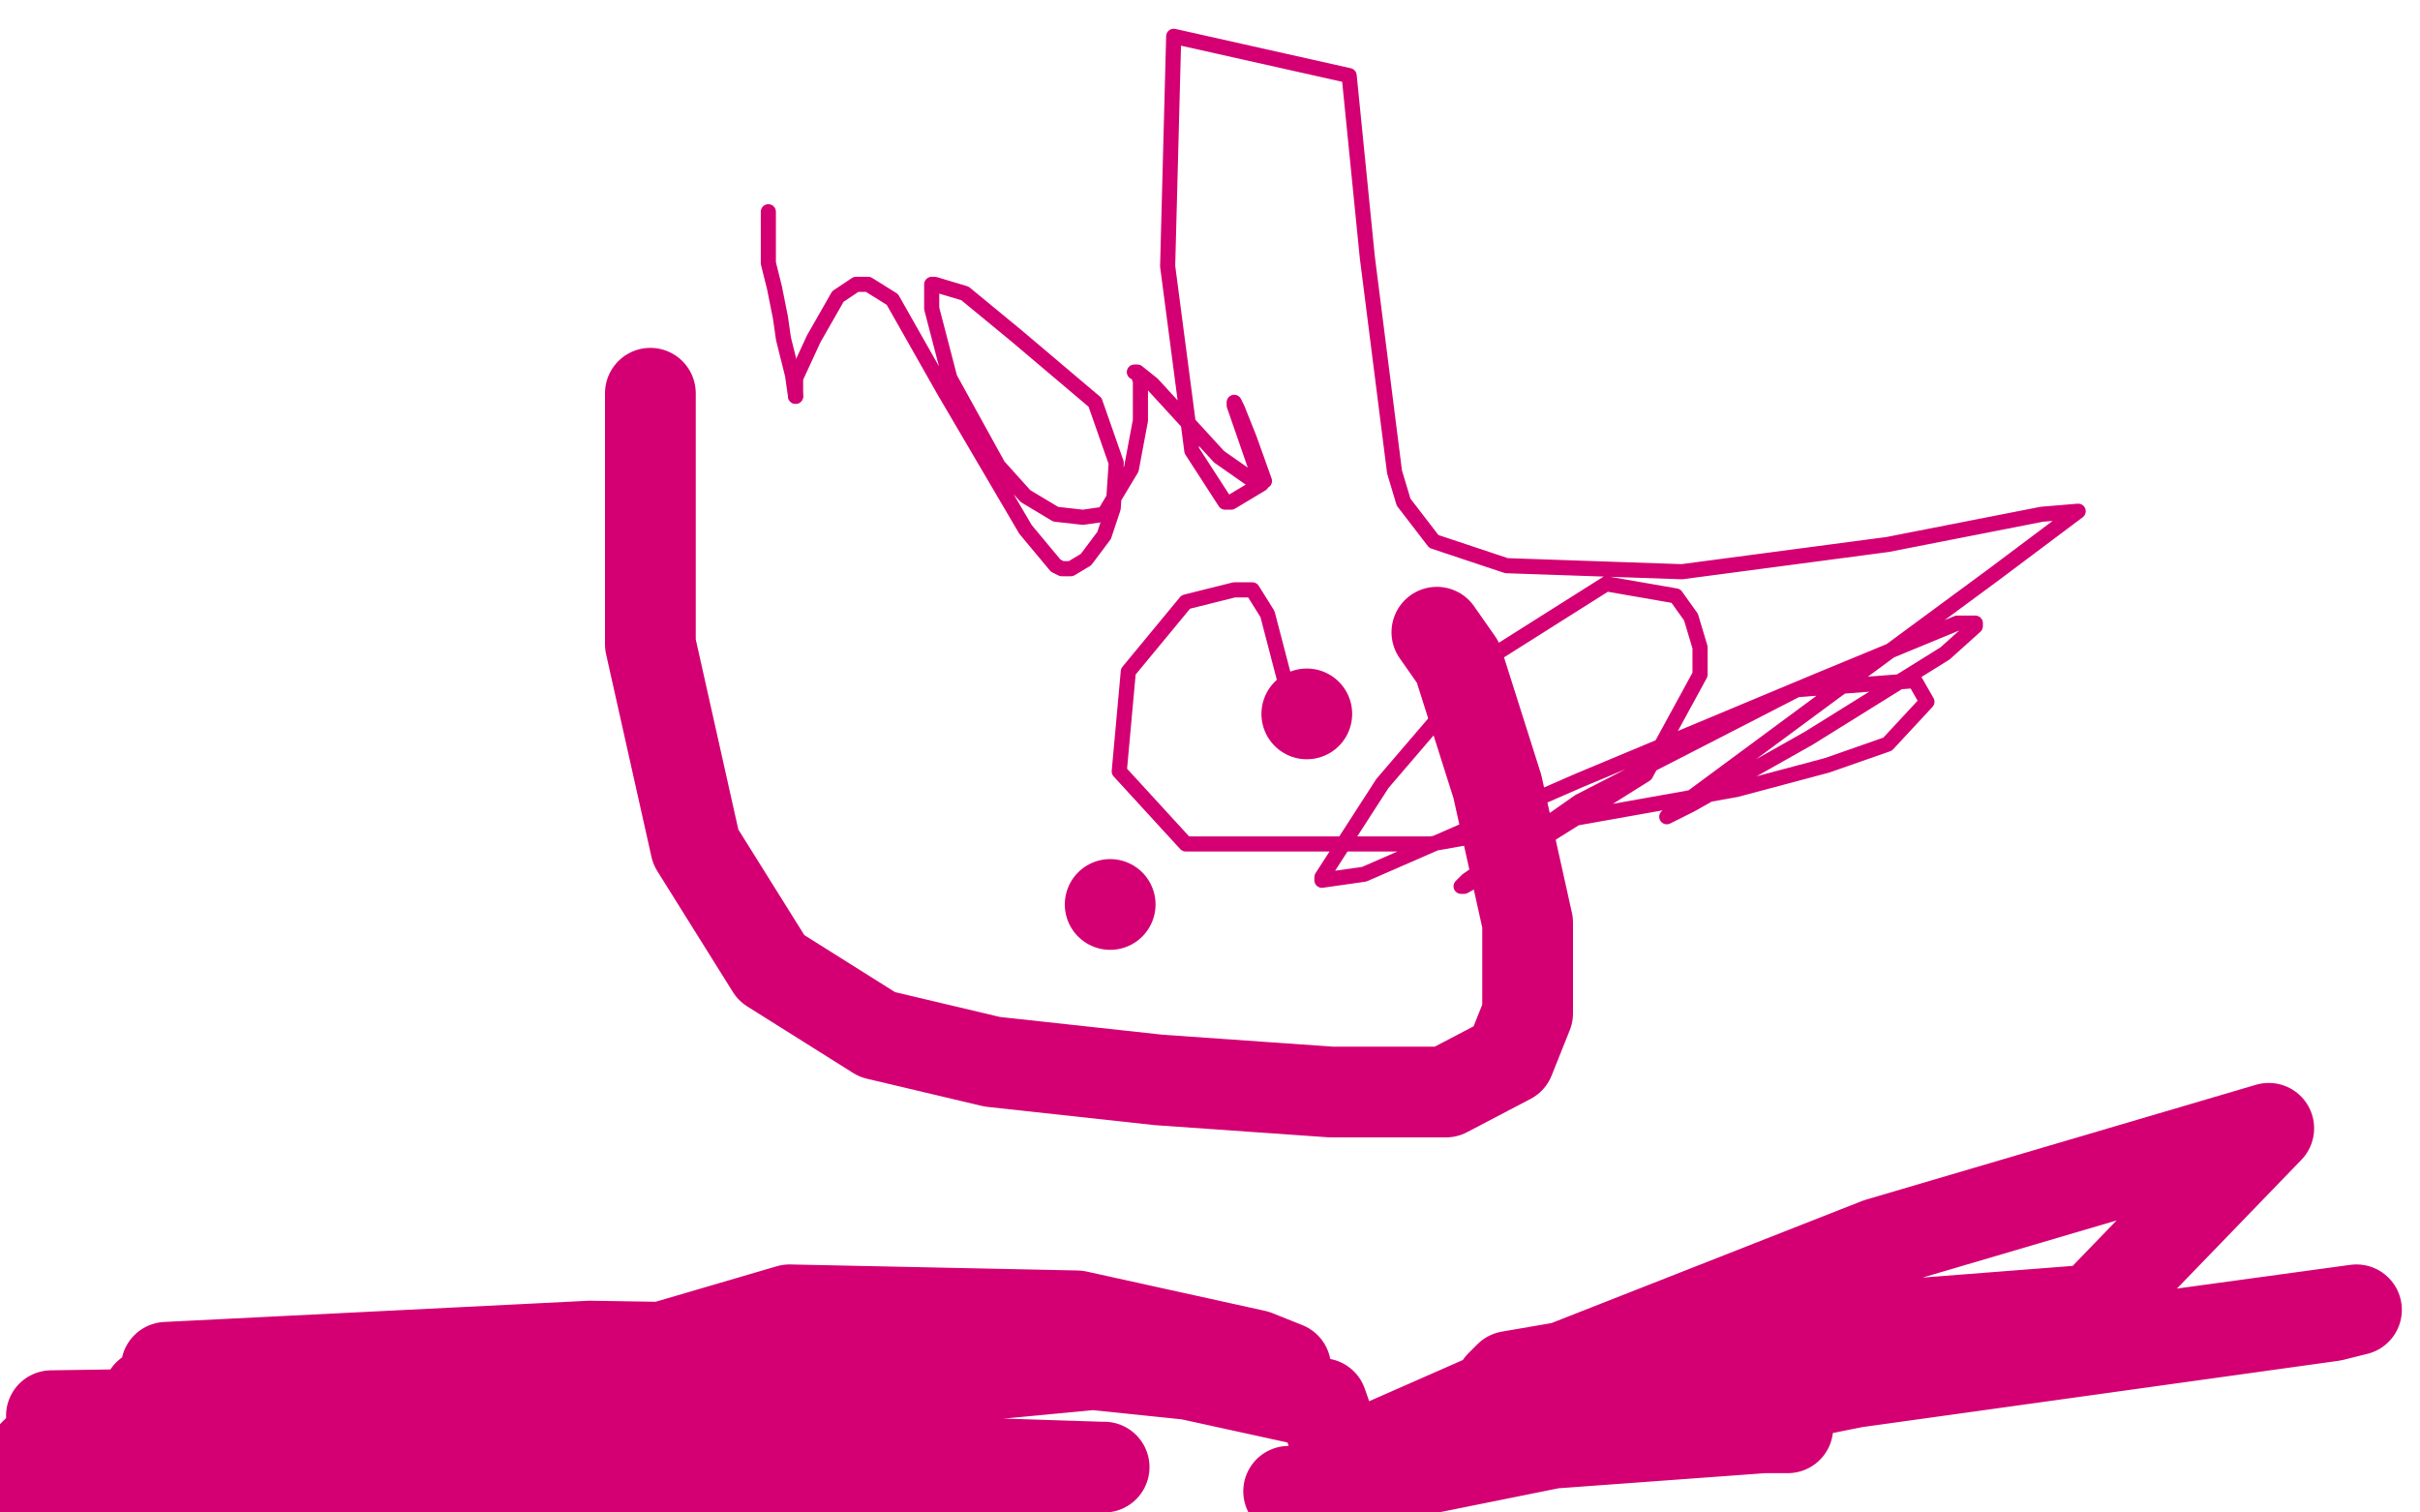 <?xml version="1.0" standalone="no"?>
<!DOCTYPE svg PUBLIC "-//W3C//DTD SVG 1.1//EN"
"http://www.w3.org/Graphics/SVG/1.1/DTD/svg11.dtd">

<svg width="800" height="500" version="1.1" xmlns="http://www.w3.org/2000/svg" xmlns:xlink="http://www.w3.org/1999/xlink" style="stroke-antialiasing: false"><desc>This SVG has been created on https://colorillo.com/</desc><rect x='0' y='0' width='800' height='500' style='fill: rgb(255,255,255); stroke-width:0' /><polyline points="15,481 16,481 16,481 16,481 16,481 17,481 17,481 19,481 19,481 26,482 26,482 37,484 52,487 65,489 88,490 103,491 116,492 125,494 131,496 131,496 133,496 132,496 131,496 125,496 103,494 56,492" style="fill: none; stroke: #d40073; stroke-width: 30; stroke-linejoin: round; stroke-linecap: round; stroke-antialiasing: false; stroke-antialias: 0; opacity: 1.0"/>
<polyline points="56,492 18,491 1,491 1,491 15,477 76,467 76,467 122,467 150,475 157,485 157,486 154,486 145,486 131,486 112,483 72,476 49,461 133,470 213,483 270,497 246,501 171,484 86,469 69,468 58,468 57,468 56,468 67,468 111,468 188,461 261,461 308,468 312,473 312,473 263,473 155,466 17,468 72,472 201,470 299,483 343,496 343,496 344,497 340,497 283,481 201,475 101,475 10,492 11,500 11,500 120,489 241,484 333,484 364,485 365,485 353,485 283,485 148,482 55,452 195,445 322,447 399,455 423,455 425,452 415,448 356,435 356,435 261,433 162,462 135,475 126,485 142,485 195,477 278,459 373,450 437,464 444,484 444,484 454,479 504,457 621,411 750,373 750,373 692,433 602,440 528,450 499,455 496,458 502,459 550,459 550,459 662,449 779,433 771,435 613,457 474,485 429,493 426,493 426,493 428,493 436,492 448,488 501,478 583,472 590,472 591,472 590,472 588,472 585,472 576,472" style="fill: none; stroke: #d40073; stroke-width: 30; stroke-linejoin: round; stroke-linecap: round; stroke-antialiasing: false; stroke-antialias: 0; opacity: 1.0"/>
<polyline points="367,299 367,299 367,299" style="fill: none; stroke: #d40073; stroke-width: 30; stroke-linejoin: round; stroke-linecap: round; stroke-antialiasing: false; stroke-antialias: 0; opacity: 1.0"/>
<polyline points="215,130 215,133 215,133 215,133 215,133 215,154 215,154 215,213 215,213 230,280 230,280 255,320 255,320 290,342 328,351 383,357 440,361 478,361 499,350 505,335 505,305 495,260 495,260 482,219 475,209" style="fill: none; stroke: #d40073; stroke-width: 30; stroke-linejoin: round; stroke-linecap: round; stroke-antialiasing: false; stroke-antialias: 0; opacity: 1.0"/>
<polyline points="432,236 432,236 432,236" style="fill: none; stroke: #d40073; stroke-width: 30; stroke-linejoin: round; stroke-linecap: round; stroke-antialiasing: false; stroke-antialias: 0; opacity: 1.0"/>
<polyline points="254,70 254,71 254,71 254,80 254,80 254,87 254,87 256,95 256,95 258,105 258,105 259,112 259,112 262,124 262,124 263,131 263,131" style="fill: none; stroke: #d40073; stroke-width: 5; stroke-linejoin: round; stroke-linecap: round; stroke-antialiasing: false; stroke-antialias: 0; opacity: 1.0"/>
<polyline points="263,131 263,130 263,129 263,125 269,112 277,98 283,94 287,94 295,99 312,129 312,129 339,175 349,187 351,188 354,188 359,185 365,177 368,168 369,153 362,133 336,111 319,97 309,94 308,94 308,94 308,96 308,102 314,125 330,154 339,164 349,170 358,171 365,170 374,155 377,139 377,129 377,126 377,126 376,123 375,123 376,123 381,127 403,151 413,158 418,159 418,159 413,145 409,135 408,133 408,134 417,160 407,166 405,166 394,149 394,149 386,88 388,12 446,25 452,85 461,156 464,166 474,179 498,187 556,189 624,180 675,170 687,169 687,169 659,190 602,232 556,266 551,270 559,266 598,244 643,216 653,207 653,206 653,206 647,206 601,225 522,258 451,289 437,291 437,290 457,259 493,217 531,193 554,197 559,204 559,204 562,214 562,223 544,256 493,288 484,293 483,293 485,291 522,265 594,228 633,225 637,232 624,246 604,253 604,253 574,261 473,279 392,279 370,255 373,222 392,199 408,195 414,195 419,203 425,226 421,240 421,240" style="fill: none; stroke: #d40073; stroke-width: 5; stroke-linejoin: round; stroke-linecap: round; stroke-antialiasing: false; stroke-antialias: 0; opacity: 1.0"/>
</svg>
